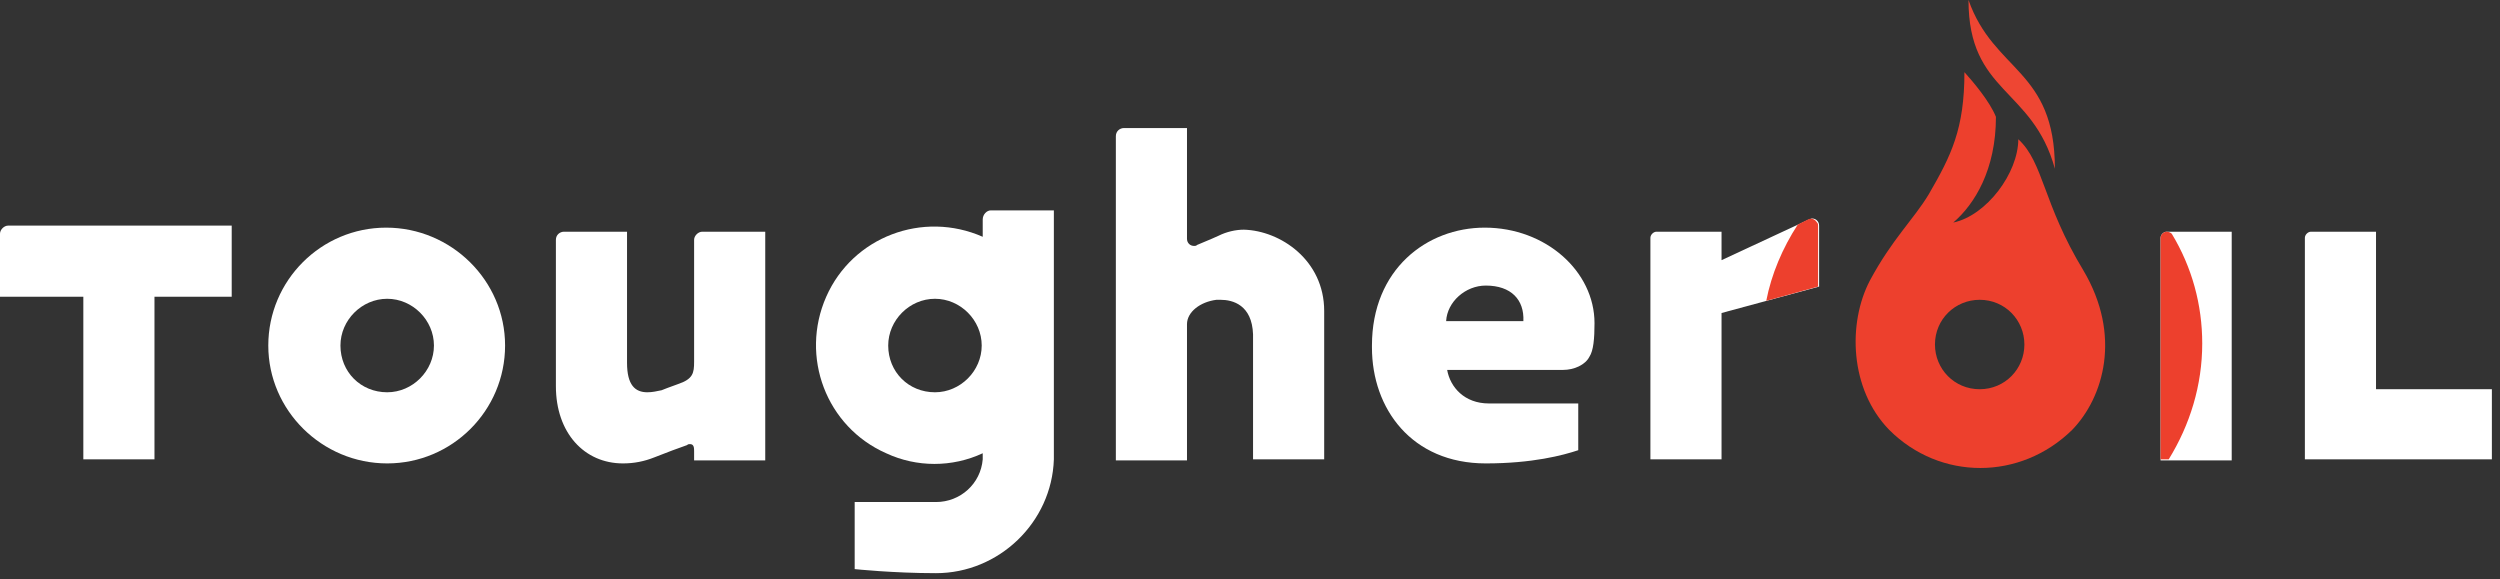 <?xml version="1.0" encoding="UTF-8"?> <svg xmlns="http://www.w3.org/2000/svg" width="246" height="57" viewBox="0 0 246 57" fill="none"><rect x="0" y="0" width="246" height="57" fill="#333333" stroke="none"/><g clip-path="url(#clip0)"><path d="M156.9 31.8C156.9 33.3 156.8 34.5 156.4 35.1C156 35.9 154.9 36.4 153.8 36.4H142.4C142.7 38.1 144.1 39.7 146.5 39.7H155.3V44.3C153.8 44.8 150.8 45.6 146.2 45.6C138.9 45.6 135 40.2 135 34.2V34C135 26.5 140.4 22.4 146.1 22.4C152.1 22.4 156.9 26.7 156.9 31.8ZM149.9 31.6C150 29.5 148.7 28.1 146.2 28.1C144.2 28.1 142.4 29.7 142.3 31.6H149.9Z" fill="white"></path><path d="M212.6 23.4C212.6 23.1 212.9 22.8 213.2 22.8H219.6V45.3H212.6V23.4Z" fill="white"></path><path d="M0.8 22.2H22.8V29.2H15.2V45.2H8.2V29.2H0V23C0 22.6 0.4 22.2 0.8 22.2Z" fill="white"></path><path d="M69.1 22.8H75.3V45.3H68.3V44.4C68.3 44.1 68.3 43.7 67.9 43.7C67.8 43.7 67.7 43.7 67.6 43.8C66.2 44.3 66.2 44.3 64.4 45C63.4 45.4 62.4 45.6 61.3 45.6C57.5 45.6 54.7 42.6 54.7 38V23.6C54.7 23.1 55.1 22.8 55.5 22.8H61.7V35.7C61.7 37.9 62.5 38.6 63.7 38.6C64.2 38.6 64.6 38.5 65.1 38.4C65.6 38.2 65.6 38.2 66.7 37.8C68.2 37.3 68.3 36.7 68.3 35.6V23.6C68.3 23.2 68.7 22.8 69.1 22.8Z" fill="white"></path><path d="M103.7 45.2C103.5 51.4 98.3 56.4 92.1 56.4C87.9 56.4 84.1 56 84.1 56V49.4H92.1C94.5 49.4 96.5 47.6 96.7 45.2V44.6C93.7 46 90.2 46 87.2 44.6C81.3 42 78.7 35.1 81.3 29.2C83.9 23.3 90.8 20.7 96.7 23.3V21.6C96.7 21.1 97.1 20.7 97.5 20.7H103.7V45.2ZM92 38.6C94.5 38.6 96.6 36.5 96.6 34C96.6 31.5 94.5 29.4 92 29.4C89.5 29.4 87.4 31.5 87.4 34C87.4 36.6 89.4 38.6 92 38.6Z" fill="white"></path><path d="M130.3 30.6V45.2H123.3V32.9C123.2 30 121.3 29.5 120.1 29.5C120 29.5 119.8 29.5 119.7 29.5C118.1 29.7 116.8 30.7 116.8 31.9V45.3H109.8V13.4C109.8 12.9 110.2 12.6 110.6 12.6H116.8V23.5C116.8 23.9 117.1 24.2 117.5 24.2C117.6 24.2 117.7 24.2 117.8 24.1C118.8 23.7 119.9 23.2 119.9 23.2C120.7 22.8 121.6 22.6 122.4 22.6C126 22.7 130.3 25.6 130.3 30.6Z" fill="white"></path><path d="M178 21.6C178.1 21.6 178.2 21.5 178.3 21.5C178.7 21.5 179 21.8 179 22.2V28.2L169.4 30.8V45.2H162.4V23.4C162.4 23.1 162.7 22.8 163 22.8H169.4V25.6L178 21.6Z" fill="white"></path><path d="M245.2 38.3V45.2H226.8V23.4C226.8 23.1 227.1 22.8 227.4 22.8H233.8V38.3H245.2Z" fill="white"></path><path d="M49.7 34C49.7 40.4 44.5 45.6 38.1 45.6C31.7 45.6 26.4 40.4 26.4 34C26.4 27.6 31.6 22.4 38 22.4C44.4 22.4 49.7 27.6 49.7 34ZM38.1 38.6C40.6 38.6 42.7 36.5 42.7 34C42.7 31.5 40.6 29.4 38.1 29.4C35.6 29.4 33.5 31.5 33.5 34C33.5 36.6 35.5 38.6 38.1 38.6Z" fill="white"></path><path d="M213.2 22.8C212.9 22.8 212.6 23.1 212.6 23.4V45.2H213.4C215.5 41.8 216.7 37.9 216.7 33.8C216.7 30 215.7 26.3 213.7 23C213.6 22.9 213.4 22.8 213.2 22.8Z" fill="#ED402D"></path><path d="M178.9 22.2C178.9 22.1 178.9 22 178.8 21.9C178.6 21.6 178.3 21.4 177.9 21.6L176.9 22.1C175.4 24.4 174.3 27 173.8 29.6L178.9 28.2V22.2Z" fill="#ED402D"></path><path d="M205 26.6C201 20 201.1 16 198.6 13.7C198.6 17 195.5 21.2 192.2 21.9C194.3 20.1 196.4 16.7 196.4 11.5C195.8 10 194.2 8.1 193.3 7.1C193.3 12.7 192 15.3 189.8 19.1C188.3 21.6 186.2 23.5 184 27.6C181.8 31.8 182 38.3 185.9 42.3C190.9 47.3 198.8 47.3 203.9 42.3C207 39.1 208.8 33 205 26.6ZM194.8 38.3C192.3 38.3 190.4 36.3 190.4 33.9C190.4 31.4 192.4 29.5 194.8 29.5C197.3 29.5 199.2 31.5 199.2 33.9C199.2 36.3 197.3 38.3 194.8 38.3Z" fill="#ED402D"></path><path d="M193.7 0C193.7 9.2 200 8.6 202.2 16.6C202.2 6.8 196.2 7.1 193.7 0Z" fill="#EE4633"></path></g><defs><clipPath id="clip0"><rect width="245.2" height="56.4" fill="white"></rect></clipPath></defs></svg> 
